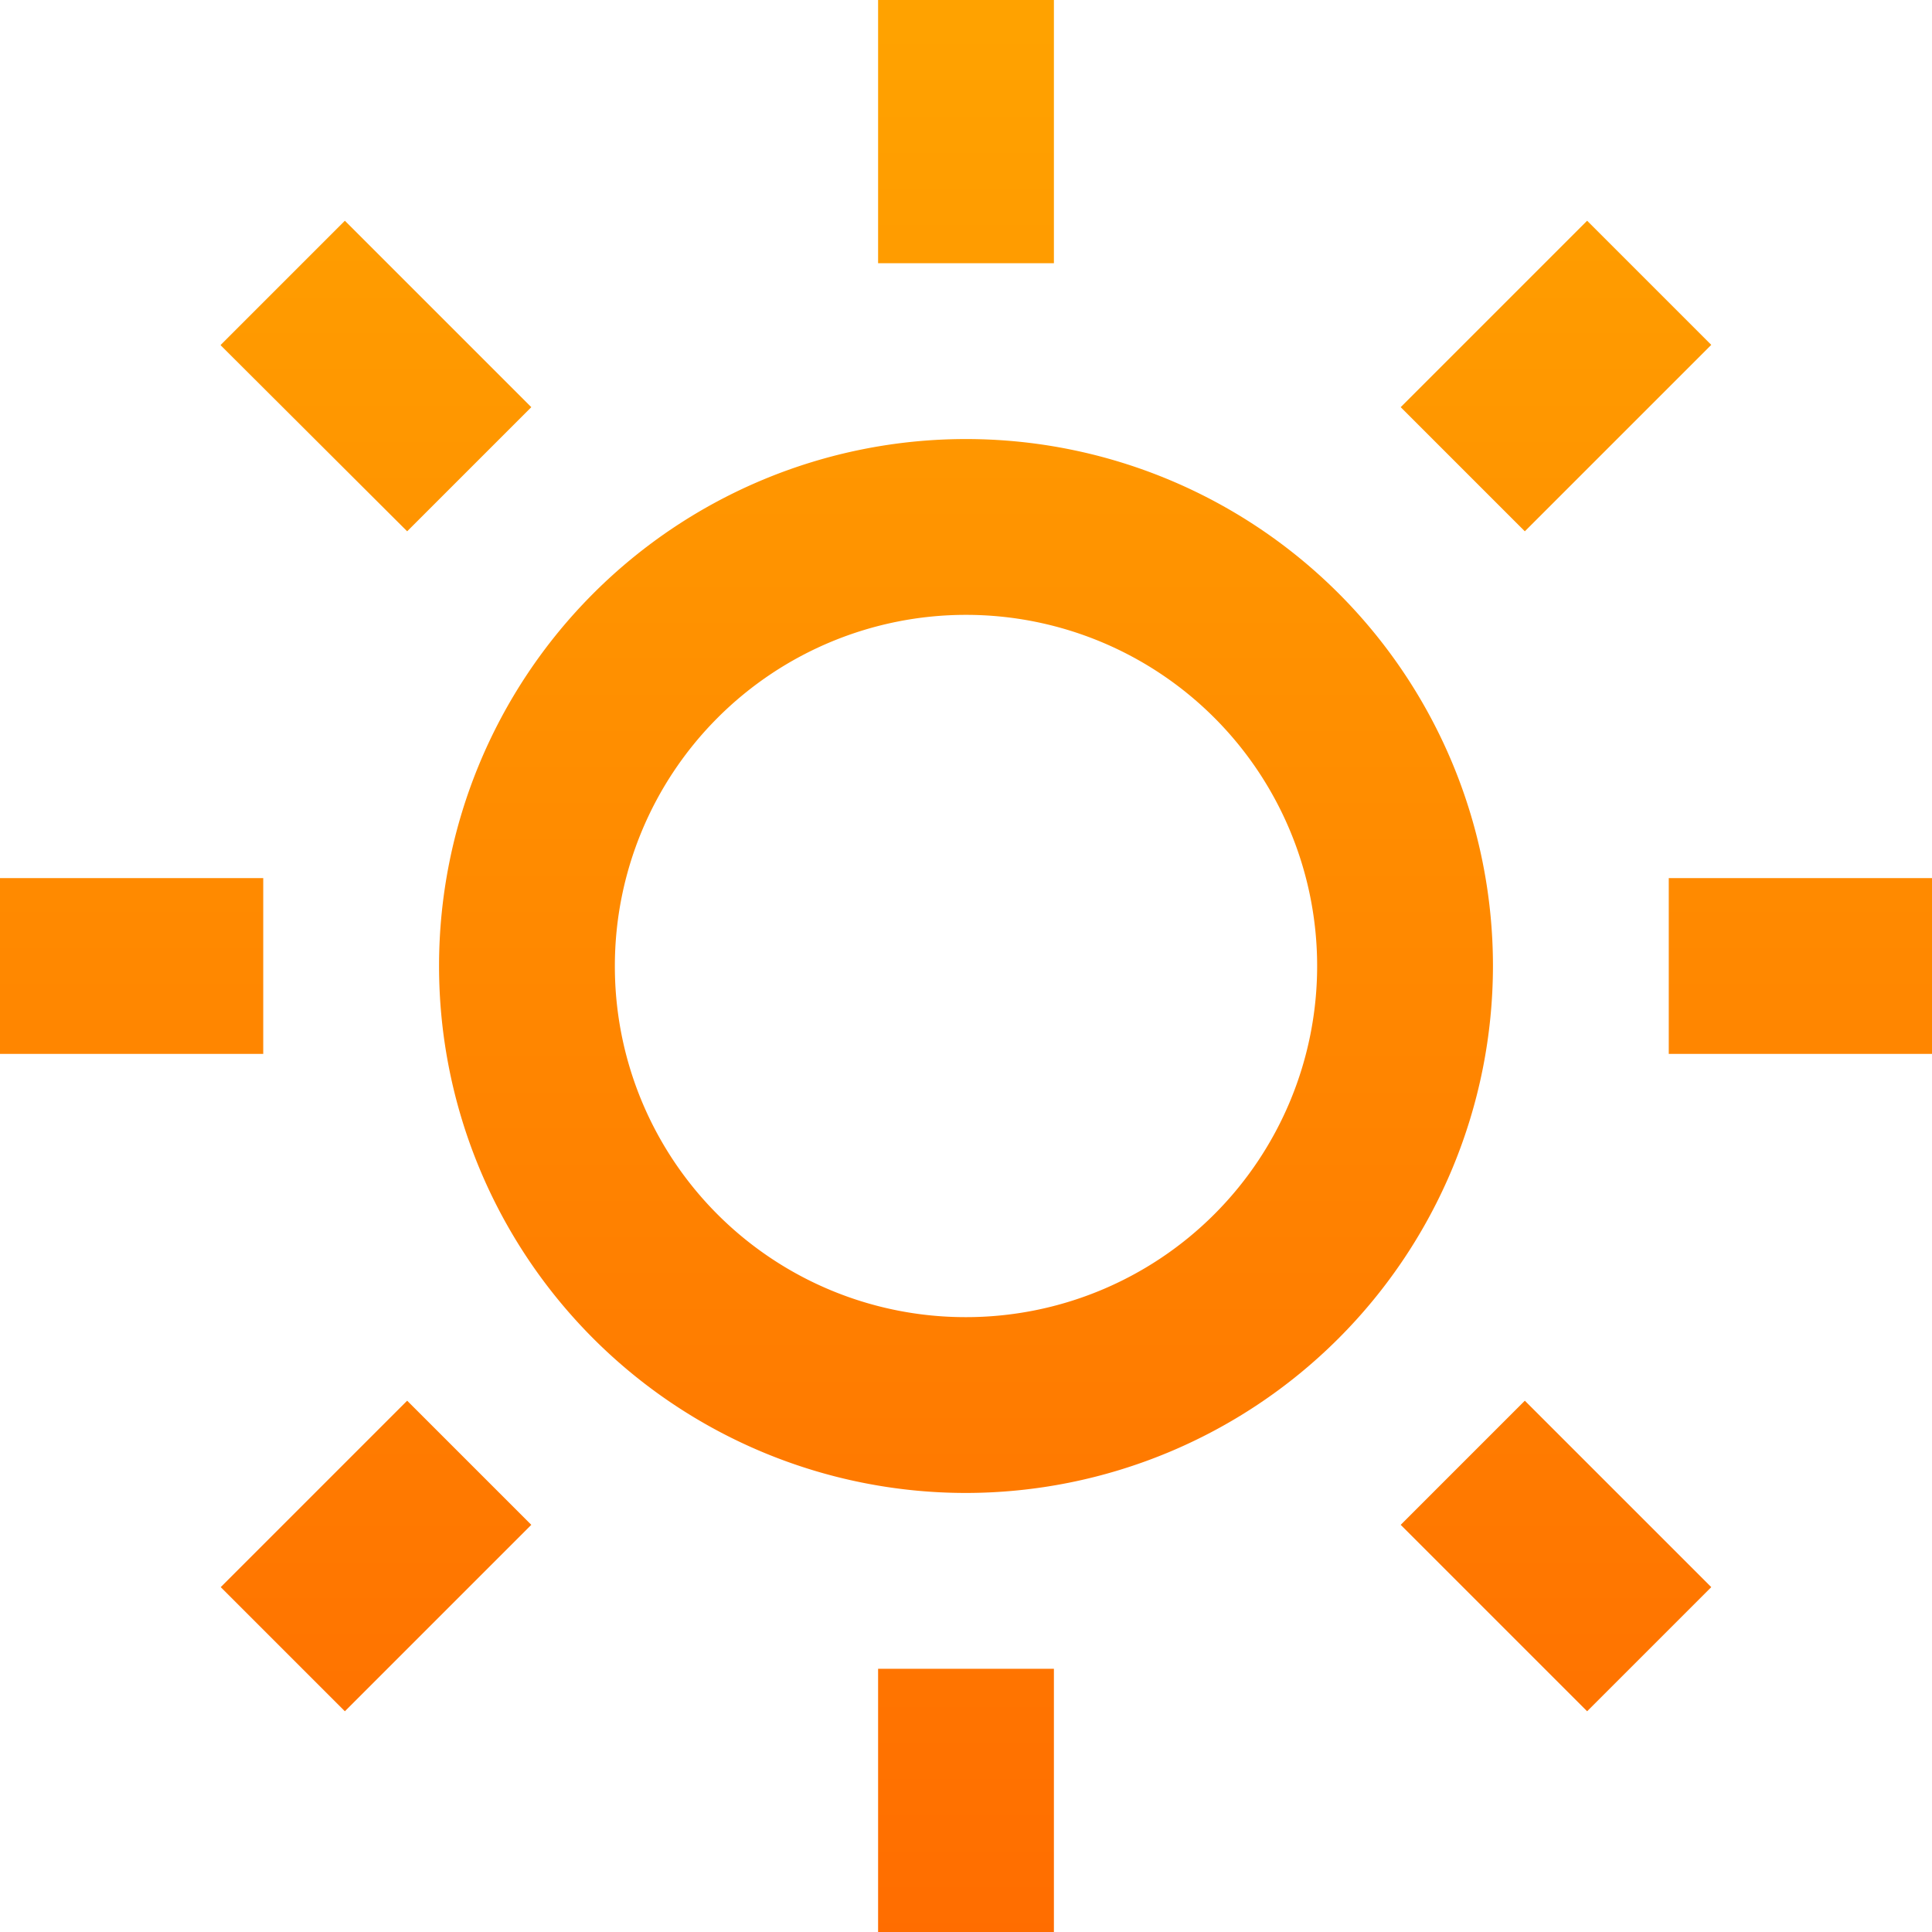<svg xmlns="http://www.w3.org/2000/svg" xmlns:xlink="http://www.w3.org/1999/xlink" viewBox="0 0 40 40"><defs><linearGradient id="Degradado_sin_nombre_13" x1="20" y1="-5.59" x2="20" y2="45.45" gradientUnits="userSpaceOnUse"><stop offset="0.12" stop-color="#ffa200"/><stop offset="1" stop-color="#f60"/></linearGradient></defs><g id="Capa_2" data-name="Capa 2"><g id="Capa_5" data-name="Capa 5"><path d="M20,30.91A10.91,10.91,0,1,1,30.91,20,10.92,10.92,0,0,1,20,30.91Zm0-3.64A7.27,7.27,0,1,0,12.73,20,7.26,7.26,0,0,0,20,27.27ZM18.18,0h3.64V5.45H18.18Zm0,34.55h3.64V40H18.18ZM4.57,7.14,7.14,4.57,11,8.43,8.43,11,4.57,7.15ZM29,31.57,31.57,29l3.86,3.86-2.57,2.57Zm3.86-27,2.57,2.57L31.57,11,29,8.43l3.86-3.86ZM8.43,29,11,31.57,7.14,35.43,4.57,32.86ZM40,18.18v3.64H34.55V18.18Zm-34.55,0v3.64H0V18.18Z" style="fill:url(#Degradado_sin_nombre_13)"/></g></g></svg>